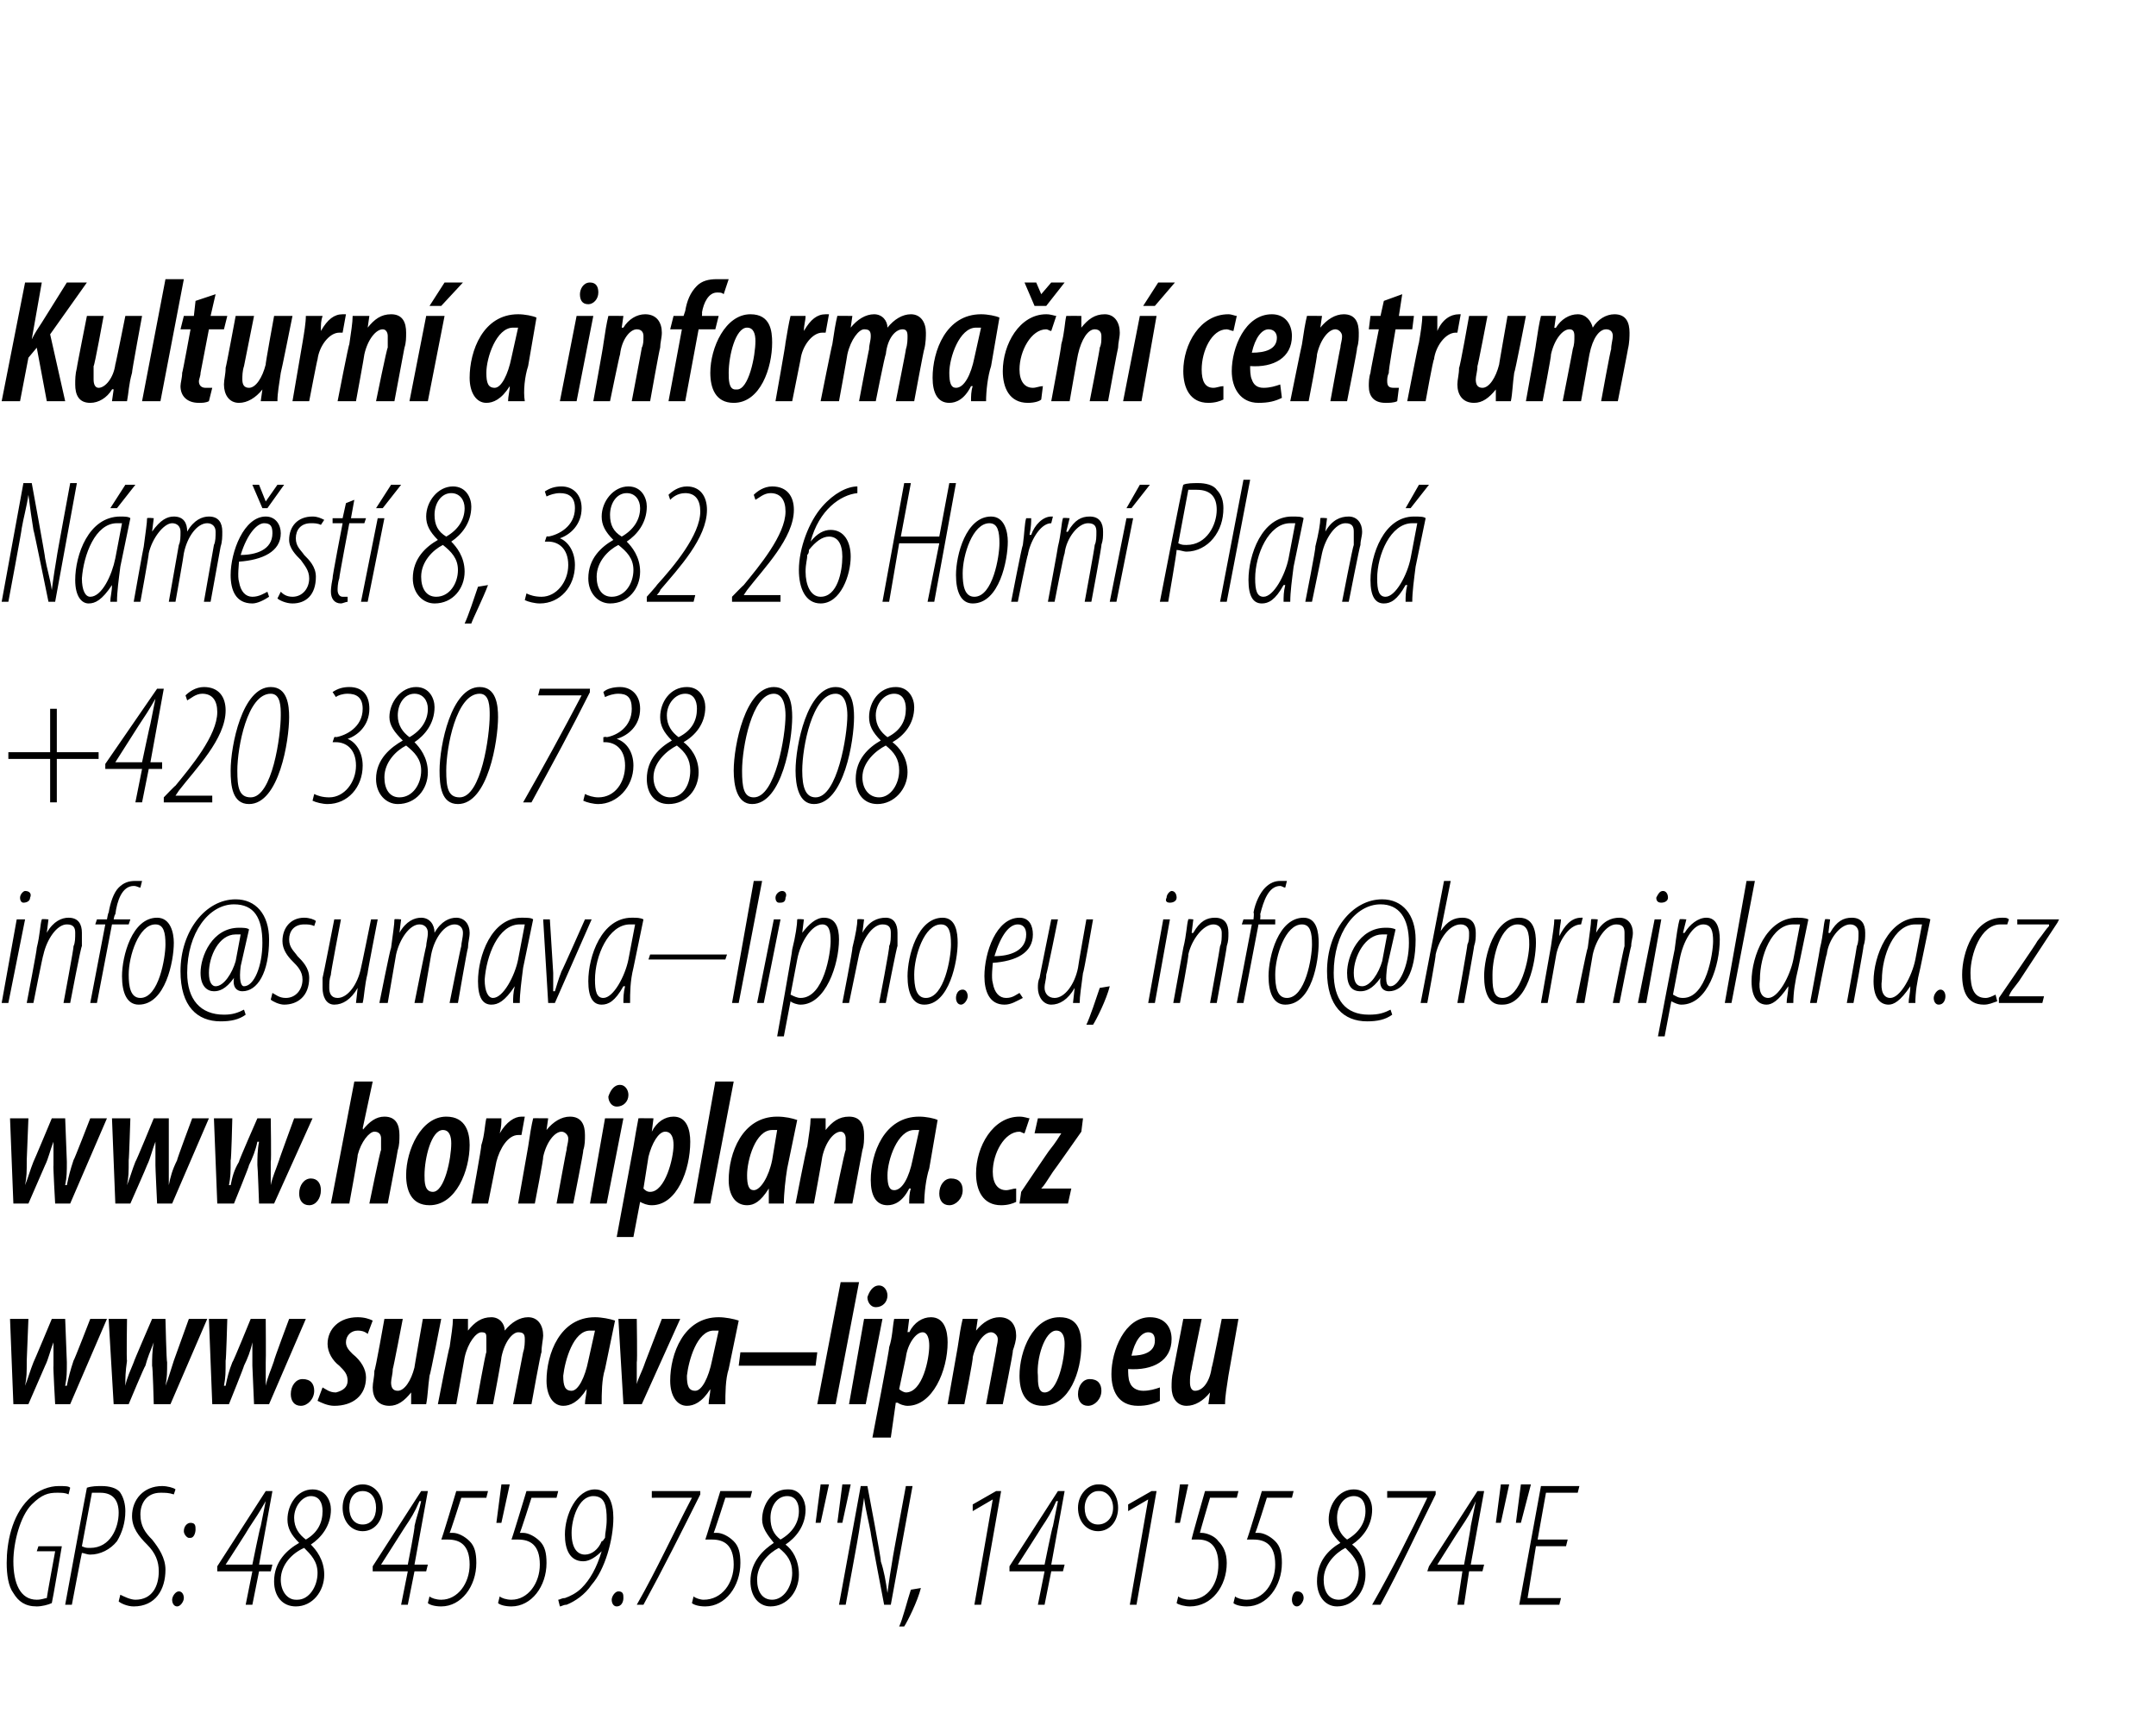 <?xml version="1.0" standalone="no"?><!DOCTYPE svg PUBLIC "-//W3C//DTD SVG 1.1//EN" "http://www.w3.org/Graphics/SVG/1.1/DTD/svg11.dtd"><svg xmlns="http://www.w3.org/2000/svg" version="1.1" width="129px" height="103.6px" viewBox="0 0 129 103.6"><desc>Kulturn a informa n centrum N m st 8, 382 26 Horn Plan +420 380 738 008 info sumava lipno eu, info horniplana cz</desc><defs/><g id="Polygon112456"><path d="m3.1 95.9c-.2.1-.6.2-.9.2c-.7 0-1.1-.3-1.4-.8c-.3-.4-.4-1.1-.4-1.8c0-1.2.3-2.8 1.3-3.8c.6-.6 1.3-.8 1.8-.8c.4 0 .6 0 .7.1l-.1.4c-.2-.1-.4-.1-.7-.1c-.5 0-.9.1-1.5.7c-.7.7-1.1 2.3-1.1 3.4c0 1.3.4 2.3 1.4 2.3c.3 0 .5-.1.6-.1c-.01-.03.5-2.8.5-2.8H2.2l.1-.3h1.4s-.57 3.35-.6 3.4zM5.2 89c.3-.1.6-.1.9-.1c.4 0 .9.1 1.1.4c.2.3.3.7.3 1.1c0 .7-.2 1.3-.5 1.8c-.4.5-1 .8-1.6.8c-.2 0-.4-.1-.5-.1c-.01-.01-.6 3.1-.6 3.1h-.4s1.29-7.01 1.3-7zm-.3 3.5c.2.1.3.1.5.1c1.2 0 1.7-1.2 1.7-2.1c0-.7-.3-1.2-1.1-1.2h-.5l-.6 3.2zm2.3 2.9c.2.1.6.3.9.3c1 0 1.4-.8 1.4-1.7c0-.6-.2-1.1-.7-1.6c-.5-.5-.9-1-.9-1.7c0-1 .7-1.8 1.8-1.8c.3 0 .7.1.8.2l-.1.3c-.3-.1-.5-.1-.8-.1c-.8 0-1.2.6-1.2 1.3c0 .7.3 1.1.7 1.5c.4.5.8 1.1.8 1.8c0 1.2-.6 2.2-1.9 2.2c-.4 0-.8-.2-.9-.3l.1-.4zm4.1-3.4c-.1 0-.3-.2-.3-.4c0-.3.2-.5.4-.5c.3 0 .3.2.3.4c0 .2-.1.5-.3.5h-.1zm-.7 4.1c-.2 0-.3-.2-.3-.4c0-.2.2-.5.4-.5c.2 0 .3.2.3.4c0 .2-.2.5-.4.5zm4.1-.1l.4-2H13v-.3l2.9-4.5h.4l-.8 4.4h.8l-.1.4h-.7l-.4 2h-.4zm.4-2.4s.46-2.28.5-2.3l.3-1.5c-.4.7-.6 1-1 1.6c0 .04-1.4 2.2-1.4 2.2h1.6zm3.6-4.5c.8 0 1.1.7 1.1 1.2c0 1-.6 1.7-1.2 2.1c.3.3.8.9.8 1.8c0 1-.7 1.9-1.7 1.9c-.8 0-1.3-.6-1.3-1.5c0-1.2.8-1.9 1.5-2.3c-.5-.5-.7-.9-.7-1.4c0-.9.6-1.8 1.5-1.8zm-.9 6.6c.7 0 1.2-.8 1.2-1.6c0-.7-.4-1.1-.8-1.5c-.7.3-1.4 1-1.4 1.9c0 .7.4 1.2.9 1.2h.1zm.8-6.2c-.5 0-1 .6-1 1.3c0 .6.3 1 .7 1.3c.7-.4 1-1 1-1.7c0-.5-.2-.9-.7-.9zm3.1-.7c.7 0 1.2.6 1.2 1.4c0 .8-.5 1.4-1.2 1.4c-.7 0-1.2-.6-1.2-1.4c0-.8.5-1.4 1.2-1.4zm0 .4c-.5 0-.8.4-.8 1c0 .6.3 1 .8 1c.5 0 .8-.4.8-1c0-.6-.3-1-.8-1zM24 96l.4-2h-2.1v-.3l2.9-4.5h.4l-.8 4.4h.8l-.1.4h-.7l-.4 2h-.4zm.4-2.4s.45-2.28.4-2.3c.1-.5.3-1 .4-1.5h-.1c-.3.7-.5 1-.9 1.6l-1.4 2.2h1.6zm4.7-4h-1.5s-.68 2.15-.7 2.1h.2c.3 0 .7.2 1 .5c.3.3.4.7.4 1.3c0 1.4-.9 2.6-2.1 2.6c-.4 0-.7-.1-.8-.2l.1-.4c.1.1.4.2.7.2c1 0 1.7-1 1.7-2.1c0-1.2-.6-1.5-1.3-1.5h-.4c.02.05.9-2.9.9-2.9h1.9l-.1.4zm1.4-.8l-.5 2.3h-.3l.3-2.3h.5zm2.8.8h-1.5s-.68 2.15-.7 2.1h.2c.3 0 .7.2 1 .5c.3.3.4.7.4 1.3c0 1.4-.9 2.6-2.1 2.6c-.4 0-.7-.1-.8-.2l.1-.4c.1.1.4.2.7.2c1 0 1.7-1 1.7-2.1c0-1.2-.6-1.5-1.3-1.5h-.4c.01.05.9-2.9.9-2.9h1.9l-.1.4zm.1 6.1c.1 0 .2-.1.4-.1c.3-.1.7-.3 1-.6c.5-.5.9-1.2 1.2-2.2c-.3.3-.7.6-1.1.6c-.8 0-1.1-.7-1.1-1.6c0-1.2.7-2.7 1.8-2.7c.8 0 1.1.8 1.1 1.7c0 1.3-.5 3.1-1.3 4c-.4.6-1 1-1.5 1.2c-.2 0-.3.1-.4.1l-.1-.4zm2.1-6.2c-.9 0-1.3 1.4-1.3 2.2c0 1 .4 1.3.8 1.3c.4 0 .8-.3 1-.8c.1 0 .1-.1.2-.2c0-.3.1-.6.1-1.1c0-.8-.1-1.4-.8-1.4zm1.4 6.6c-.2 0-.3-.2-.3-.4c0-.2.2-.5.4-.5c.3 0 .3.2.3.4c0 .2-.1.5-.4.5zm5-6.9v.2c-1.1 2.2-2.2 4.4-3.4 6.6h-.4c1.2-2.1 2.2-4.3 3.3-6.4c.02-.01 0 0 0 0H39v-.4h2.9zm3 .4h-1.5s-.69 2.15-.7 2.1h.2c.3 0 .7.2 1 .5c.3.3.4.7.4 1.3c0 1.4-.9 2.6-2.1 2.6c-.4 0-.7-.1-.8-.2l.1-.4c.1.1.4.2.6.2c1.1 0 1.8-1 1.8-2.1c0-1.2-.6-1.5-1.3-1.5h-.4c0 .05.9-2.9.9-2.9h1.9l-.1.4zm2.3-.5c.7 0 1 .7 1 1.2c0 1-.6 1.7-1.2 2.1c.4.3.8.9.8 1.8c0 1-.7 1.9-1.7 1.9c-.7 0-1.2-.6-1.2-1.5c0-1.2.8-1.9 1.4-2.3c-.4-.5-.7-.9-.7-1.4c0-.9.6-1.8 1.5-1.8h.1zm-1 6.6c.7 0 1.2-.8 1.2-1.6c0-.7-.3-1.1-.8-1.5c-.6.3-1.3 1-1.3 1.9c0 .7.3 1.2.9 1.2zm.9-6.2c-.6 0-1 .6-1 1.3c0 .6.2 1 .6 1.3c.7-.4 1.1-1 1.1-1.7c0-.5-.2-.9-.7-.9zm2.5-.7l-.5 2.3h-.3l.3-2.3h.5zm1.3 0l-.5 2.3h-.3l.3-2.3h.5zm-.7 7.2l1.3-7.1h.4s.85 4.46.8 4.5c.2.6.3 1.2.4 1.9c.1-.8.2-1.4.3-2c-.02.03.8-4.4.8-4.4h.4L53.3 96h-.4s-.83-4.33-.8-4.3c-.1-.6-.3-1.3-.4-2.1l-.3 2c.01.04-.8 4.4-.8 4.4h-.4zm3.6 1.3c.2-.4.5-1.6.7-2.2l.6-.1c-.2.8-.8 2-1 2.3h-.3zm5.6-7.6l-1.2.7v-.4l1.4-.8h.3L58.7 96h-.4l1.1-6.3zm2.7 6.3l.4-2h-2.1v-.3l2.9-4.5h.4l-.8 4.4h.8l-.1.4h-.7l-.4 2h-.4zm.4-2.4s.46-2.28.5-2.3l.3-1.5h-.1c-.3.7-.5 1-.9 1.6c-.01.04-1.4 2.2-1.4 2.2h1.6zm3.3-4.8c.6 0 1.1.6 1.1 1.4c0 .8-.5 1.4-1.2 1.4c-.7 0-1.2-.6-1.2-1.4c0-.8.6-1.4 1.2-1.4h.1zm-.1.4c-.4 0-.8.4-.8 1c0 .6.3 1 .8 1c.5 0 .9-.4.9-1c0-.6-.4-1-.8-1h-.1zm3 .5l-1.2.7v-.4l1.4-.8h.3L68 96h-.4l1.1-6.3zm2.4-.9l-.5 2.3h-.3l.3-2.3h.5zm2.9.8h-1.6s-.64 2.15-.6 2.1h.1c.3 0 .8.2 1 .5c.3.3.5.7.5 1.3c0 1.4-.9 2.6-2.2 2.6c-.3 0-.7-.1-.8-.2l.1-.4c.1.1.4.2.7.2c1.1 0 1.7-1 1.7-2.1c0-1.2-.6-1.5-1.2-1.5h-.4c-.05.05.8-2.9.8-2.9h2l-.1.4zm3.3 0h-1.5s-.67 2.15-.7 2.1h.2c.3 0 .7.2 1 .5c.3.3.4.7.4 1.3c0 1.4-.9 2.6-2.1 2.6c-.4 0-.7-.1-.8-.2l.1-.4c.1.1.4.2.7.2c1 0 1.7-1 1.7-2.1c0-1.2-.6-1.5-1.3-1.5h-.4c.03.05.9-2.9.9-2.9h1.9l-.1.4zm.3 6.5c-.2 0-.3-.2-.3-.4c0-.2.1-.5.3-.5c.3 0 .4.2.4.4c0 .2-.2.5-.4.5zm3.4-7c.8 0 1.1.7 1.1 1.2c0 1-.6 1.7-1.2 2.1c.4.3.8.9.8 1.8c0 1-.7 1.9-1.7 1.9c-.7 0-1.2-.6-1.2-1.5c0-1.2.7-1.9 1.4-2.3c-.5-.5-.7-.9-.7-1.4c0-.9.6-1.8 1.5-1.8zm-.9 6.6c.7 0 1.2-.8 1.2-1.6c0-.7-.4-1.1-.8-1.5c-.6.3-1.3 1-1.3 1.9c0 .7.3 1.2.9 1.2zm.9-6.2c-.6 0-1 .6-1 1.3c0 .6.2 1 .6 1.3c.7-.4 1.1-1 1.1-1.7c0-.5-.2-.9-.7-.9zm4.9-.3v.2c-1.1 2.2-2.1 4.4-3.3 6.6h-.5c1.2-2.1 2.3-4.3 3.3-6.4c.03-.01 0 0 0 0H83v-.4h2.9zm1.3 6.8l.3-2h-2.1l.1-.3l2.9-4.5h.4l-.8 4.4h.8l-.1.4h-.8l-.3 2h-.4zm.4-2.4s.42-2.28.4-2.3l.3-1.5c-.3.7-.5 1-.9 1.6c-.04.04-1.4 2.2-1.4 2.2h1.6zm2.7-4.8l-.5 2.3h-.3l.3-2.3h.5zm1.3 0l-.6 2.3h-.3l.3-2.3h.6zm2.1 3.7h-1.8l-.5 3.1h2l-.1.4h-2.4l1.3-7.1h2.3l-.1.4h-1.9l-.5 2.8h1.8l-.1.4z" stroke="none" fill="#000"/></g><g id="Polygon112455"><path d="m1.7 78.9l-.1 2.5c0 .7 0 1-.1 1.5c.2-.5.3-.9.5-1.4c.01.01 1.1-2.6 1.1-2.6h.8l.1 2.6c0 .6 0 .9-.1 1.4h.1c.1-.5.2-.9.4-1.5c.03.01 1-2.5 1-2.5h1L4.2 84h-.9s-.13-2.28-.1-2.3v-1.4c-.2.5-.3 1-.5 1.4l-1 2.3h-.9l-.2-5.1h1.1zm5.9 0s-.04 2.53 0 2.5c-.1.7-.1 1-.1 1.5c.1-.5.3-.9.5-1.4c-.03.01 1.1-2.6 1.1-2.6h.8s.06 2.58.1 2.6c0 .6 0 .9-.1 1.4c.2-.5.3-.9.5-1.5l.9-2.5h1.1L10.2 84h-1s-.06-2.28-.1-2.3c0-.4 0-.9.1-1.4c-.2.5-.4 1-.5 1.4c-.05.02-1 2.3-1 2.3h-.9l-.3-5.1h1.1zm6 0s-.07 2.53-.1 2.5c0 .7 0 1-.1 1.5h.1c.1-.5.2-.9.4-1.4c.04.01 1.1-2.6 1.1-2.6h.9s.02 2.58 0 2.6v1.4c.1-.5.3-.9.5-1.5c-.04.01.9-2.5.9-2.5h1L16.1 84h-.9l-.1-2.3v-1.4c-.1.5-.3 1-.5 1.4c.02.02-.9 2.3-.9 2.3h-1l-.2-5.1h1.1zm4.4 5.2c-.4 0-.6-.3-.6-.7c0-.5.3-.9.7-.9c.5 0 .7.3.7.7c0 .5-.4.9-.8.9zm1.3-1.1c.2.1.4.3.8.3c.4-.1.7-.3.7-.7c0-.4-.2-.6-.5-.9c-.4-.3-.7-.8-.7-1.3c0-.9.7-1.6 1.8-1.6c.4 0 .7.1.9.2l-.3.8c-.1-.1-.3-.2-.6-.2c-.4 0-.7.3-.7.7c0 .3.2.5.4.7c.5.4.8.9.8 1.4c0 1.1-.8 1.7-1.9 1.7c-.4 0-.8-.2-1-.3l.3-.8zm7.1-4.1s-.66 3.4-.7 3.4c-.1.7-.1 1.2-.2 1.7h-.9v-.7s.01-.04 0 0c-.4.5-.8.8-1.3.8c-.7 0-1-.5-1-1.1c0-.3.1-.6.1-1c.05.02.6-3.1.6-3.1h1.1s-.58 3.03-.6 3c0 .3-.1.6-.1.8c0 .3.1.5.4.5c.4 0 .8-.6 1-1.4c-.02.05.5-2.9.5-2.9h1.1zm-.2 5.1s.66-3.41.7-3.4c.1-.7.2-1.3.2-1.7c.03-.01.9 0 .9 0v.7s0 .04 0 0c.4-.5.8-.8 1.4-.8c.5 0 .8.4.8.8c.4-.5.9-.8 1.4-.8c.6 0 .9.5.9 1.1c0 .2-.1.6-.1 1c-.04-.04-.6 3.1-.6 3.1h-1.1l.6-3.1c.1-.3.1-.6.1-.8c0-.3-.1-.4-.4-.4c-.3 0-.8.5-1 1.5c.03.02-.5 2.8-.5 2.8h-1s.56-3.14.6-3.1v-.8c0-.3 0-.4-.3-.4c-.3 0-.8.6-1 1.5l-.5 2.8h-1.1zm8.8 0c0-.3.1-.6.1-.9c-.5.8-1 1-1.4 1c-.6 0-1-.6-1-1.5c0-1.6.8-3.8 2.9-3.8c.4 0 .9.1 1.2.2l-.6 2.9c-.2.6-.2 1.5-.2 2.1h-1zm.6-4.4h-.3c-1 0-1.5 1.8-1.6 2.7c0 .6.1.9.5.9c.4 0 .8-.8 1-1.8l.4-1.8zm2.5-.7s.04 2.58 0 2.6v1.3c.1-.4.3-.7.5-1.3l1-2.6h1.1L38.4 84h-1.1l-.3-5.1h1.1zm4.3 5.1c0-.3.1-.6.1-.9c-.5.8-1 1-1.4 1c-.6 0-1-.6-1-1.5c0-1.6.8-3.8 2.9-3.8c.4 0 .9.1 1.2.2l-.6 2.9c-.2.6-.2 1.5-.2 2.1h-1zm.6-4.4h-.3c-1 0-1.5 1.8-1.6 2.7c0 .6.1.9.5.9c.4 0 .8-.8 1-1.8l.4-1.8zm5.9 1.3l-.1.8h-4.6l.1-.8h4.6zm0 3.1l1.4-7.3h1.1L50 84h-1.1zm1.9 0l.9-5.1h1.1l-1 5.1h-1zm1.6-5.8c-.3 0-.5-.3-.5-.6c.1-.3.3-.7.7-.7c.3 0 .5.3.5.6c0 .4-.3.7-.7.7zm-.2 7.8s1.04-5.37 1-5.4c.2-.6.2-1.2.3-1.7c.02-.01.9 0 .9 0l-.1.8s.06-.04.1 0c.3-.6.8-.9 1.3-.9c.8 0 1 .8 1 1.5c0 1.7-.9 3.8-2.4 3.8c-.2 0-.5-.1-.6-.2c-.02.05-.1 0-.1 0l-.3 2.1h-1.1zm1.6-2.9c.1.1.3.2.4.2c1 0 1.4-2 1.4-2.8c0-.4-.1-.8-.4-.8c-.4 0-.9.7-1 1.5l-.4 1.9zm2.9.9l.6-3.4c.1-.7.2-1.3.3-1.7c-.03-.01.9 0 .9 0l-.1.7s.04.01 0 0c.4-.5.9-.8 1.4-.8c.7 0 1 .5 1 1.1c0 .3-.1.6-.2.9c.05 0-.6 3.2-.6 3.2h-1l.6-3.2c0-.2.1-.4.1-.7c0-.2-.2-.4-.4-.4c-.4 0-.9.6-1.1 1.5c.05.03-.5 2.8-.5 2.8h-1zm5.7.1c-1.1 0-1.4-.9-1.4-1.8c0-1.5.8-3.5 2.4-3.5c1.2 0 1.3 1 1.3 1.7c0 1.5-.7 3.6-2.3 3.6zm.1-.8c.8 0 1.2-2 1.2-2.9c0-.4-.1-.8-.5-.8c-.7 0-1.2 1.7-1.1 2.7c0 .4 0 1 .4 1zm2.6.8c-.4 0-.6-.3-.6-.7c0-.5.3-.9.7-.9c.5 0 .7.3.7.7c0 .5-.4.9-.8.9zm4.3-.3c-.4.2-.8.3-1.3.3c-1.2 0-1.6-.9-1.6-1.9c0-1.4.8-3.4 2.3-3.4c.9 0 1.3.6 1.3 1.3c0 1.3-1.1 1.9-2.6 1.8c0 .2 0 .6.1.8c.1.3.4.5.8.5c.4 0 .7-.1 1-.2v.8zm-.3-3.6c0-.3-.1-.5-.4-.5c-.4 0-.8.5-1 1.4c.7 0 1.4-.2 1.4-.9zm5-1.3l-.6 3.4c-.1.7-.2 1.2-.2 1.7h-1l.1-.7s-.03-.04 0 0c-.4.5-.9.8-1.4.8c-.6 0-.9-.5-.9-1.1c0-.3 0-.6.1-1l.6-3.1h1.1s-.63 3.03-.6 3c-.1.3-.1.6-.1.8c0 .3.1.5.3.5c.5 0 .9-.6 1-1.4c.03.05.6-2.9.6-2.9h1z" stroke="none" fill="#000"/></g><g id="Polygon112454"><path d="m1.7 66.9l-.1 2.5c0 .7 0 1-.1 1.5c.2-.5.3-.9.5-1.4c.01.01 1.1-2.6 1.1-2.6h.8l.1 2.6c0 .6 0 .9-.1 1.4h.1c.1-.5.2-.9.4-1.5c.03.01 1-2.5 1-2.5h1L4.2 72h-.9s-.13-2.28-.1-2.3v-1.4c-.2.5-.3 1-.5 1.4l-1 2.3h-.9l-.2-5.1h1.1zm6.1 0s-.08 2.53-.1 2.5c0 .7 0 1-.1 1.5c.2-.5.3-.9.5-1.4c.03.01 1.1-2.6 1.1-2.6h.9v4c.1-.5.2-.9.5-1.5c-.04.01.9-2.5.9-2.5h1L10.3 72h-.9s-.11-2.28-.1-2.3v-1.4c-.2.5-.3 1-.5 1.4c.01.02-1 2.3-1 2.3h-.9l-.2-5.1h1.1zm6.1 0s-.06 2.53-.1 2.5c0 .7 0 1-.1 1.5h.1c.1-.5.2-.9.5-1.4c-.05.01 1.1-2.6 1.1-2.6h.8s.04 2.58 0 2.6v1.4c.1-.5.3-.9.5-1.5c-.02.01.9-2.5.9-2.5h1.1L16.4 72h-.9s-.08-2.28-.1-2.3c0-.4 0-.9.1-1.4h-.1c-.1.5-.3 1-.5 1.4c.03.02-.9 2.3-.9 2.3h-1l-.2-5.1h1.1zm4.6 5.2c-.4 0-.6-.3-.6-.7c0-.5.3-.9.7-.9c.4 0 .6.3.6.7c0 .5-.3.9-.7.9zm1.3-.1l1.4-7.3h1.1l-.6 2.8s.05.06 0 .1c.4-.5.8-.8 1.3-.8c.7 0 .9.5.9 1.1c0 .3 0 .6-.1.9c.01.02-.6 3.2-.6 3.2h-1.1s.65-3.19.7-3.2v-.7c0-.2-.1-.4-.4-.4c-.3 0-.8.6-1 1.4c.04-.03-.5 2.9-.5 2.9h-1.1zm5.9.1c-1.1 0-1.4-.9-1.4-1.8c0-1.5.9-3.5 2.4-3.5c1.2 0 1.4 1 1.4 1.7c0 1.5-.8 3.6-2.4 3.6zm.2-.8c.7 0 1.1-2 1.1-2.9c0-.4-.1-.8-.5-.8c-.7 0-1.1 1.7-1.1 2.7c0 .4 0 1 .5 1zm2.3.7s.63-3.46.6-3.5c.2-.6.2-1.2.3-1.6h.9c0 .3 0 .5-.1.9c.4-.7.9-1 1.3-1h.2l-.2 1.1h-.2c-.6 0-1.1.8-1.3 1.6l-.5 2.5h-1zm2.8 0l.6-3.4c.1-.7.2-1.3.3-1.7c-.03-.01.9 0 .9 0l-.1.7s.03.01 0 0c.4-.5.9-.8 1.4-.8c.7 0 .9.5.9 1.1c0 .3 0 .6-.1.9c.04 0-.6 3.2-.6 3.2h-1s.59-3.25.6-3.2c0-.2.1-.4.1-.7c0-.2-.2-.4-.4-.4c-.4 0-.9.6-1.1 1.5c.04.03-.5 2.8-.5 2.8h-1zm4.3 0l.9-5.1h1.1l-1 5.1h-1zm1.6-5.8c-.3 0-.5-.3-.5-.6c.1-.3.3-.7.7-.7c.3 0 .5.3.5.6c0 .4-.3.7-.7.7zm0 7.8l1-5.4c.1-.6.2-1.2.3-1.7c-.02-.01.9 0 .9 0l-.1.8s.02-.04 0 0c.3-.6.8-.9 1.3-.9c.8 0 1 .8 1 1.5c0 1.7-.8 3.8-2.3 3.8c-.3 0-.5-.1-.7-.2c.04.05 0 0 0 0l-.4 2.1h-1zm1.6-2.9c.1.1.2.2.4.2c.9 0 1.4-2 1.4-2.8c0-.4-.1-.8-.5-.8c-.4 0-.8.7-1 1.5l-.3 1.9zm3 .9l1.3-7.3h1.1L42.5 72h-1zm4.5 0v-.9c-.5.8-.9 1-1.3 1c-.7 0-1.1-.6-1.1-1.5c0-1.6.8-3.8 2.9-3.8c.5 0 .9.1 1.2.2l-.6 2.9c-.1.6-.2 1.5-.2 2.1h-.9zm.5-4.4h-.3c-1 0-1.5 1.8-1.5 2.7c0 .6.1.9.4.9c.4 0 .9-.8 1.1-1.8l.3-1.8zm1.1 4.4s.66-3.41.7-3.4c.1-.7.2-1.3.2-1.7c.03-.01.9 0 .9 0v.7s-.01.01 0 0c.4-.5.8-.8 1.4-.8c.7 0 .9.5.9 1.1c0 .3 0 .6-.1.9L51 72h-1.1s.66-3.25.7-3.2v-.7c0-.2-.1-.4-.3-.4c-.4 0-.9.6-1.1 1.5c.01.03-.5 2.8-.5 2.8h-1.1zm6.8 0c0-.3 0-.6.1-.9h-.1c-.4.8-.9 1-1.3 1c-.7 0-1-.6-1-1.5c0-1.6.8-3.8 2.9-3.8c.4 0 .9.1 1.1.2l-.5 2.9c-.2.6-.3 1.5-.3 2.1h-.9zm.6-4.4h-.3c-1 0-1.6 1.8-1.6 2.7c0 .6.1.9.4.9c.5 0 .9-.8 1.1-1.8l.4-1.8zm1.8 4.5c-.4 0-.6-.3-.6-.7c0-.5.3-.9.7-.9c.5 0 .7.3.7.7c0 .5-.4.9-.8.9zm4-.2c-.2.1-.5.2-.9.2c-1.1 0-1.5-.9-1.5-1.9c0-1.6 1-3.4 2.6-3.4c.3 0 .5.1.6.1l-.3.9c-.1 0-.2-.1-.3-.1c-.9 0-1.6 1.3-1.6 2.4c0 .7.3 1.1.8 1.1c.2 0 .4-.1.6-.1v.8zm.3-.6s1.7-2.53 1.7-2.5c.4-.5.5-.7.7-1c.02-.01 0 0 0 0h-1.6l.2-.9h2.7l-.1.8s-1.69 2.41-1.7 2.4c-.4.6-.5.8-.7 1c-.03 0 0 0 0 0h1.8l-.2.9H61l.1-.7z" stroke="none" fill="#000"/></g><g id="Polygon112453"><path d="m.1 60l.9-5h.5l-1 5h-.4zm1.3-6c-.1 0-.2-.1-.2-.3c0-.2.2-.4.3-.4c.3 0 .4.2.3.4c0 .2-.2.3-.4.3zm.2 6s.63-3.27.6-3.3c.2-.8.2-1.4.3-1.7c-.01-.04.4 0 .4 0l-.1.8s-.02.04 0 0c.4-.7.9-.9 1.3-.9c.6 0 .8.4.8.9v.8c-.05-.02-.7 3.4-.7 3.4h-.4s.63-3.36.6-3.4c.1-.2.1-.5.1-.8c0-.3-.1-.5-.5-.5c-.6 0-1.2.9-1.4 1.8c-.03 0-.6 2.9-.6 2.9h-.4zm3.8 0l.9-4.7h-.6l.1-.3h.6s.07-.42.1-.4c.1-.6.3-1.2.6-1.5c.3-.3.6-.4 1-.4h.4l-.1.4c-.1 0-.2-.1-.4-.1c-.7 0-1 .9-1.1 1.7c-.05 0-.1.3-.1.3h1l-.1.3h-1L5.8 60h-.4zm2.9.1c-.7 0-1-.7-1-1.7c0-1.2.6-3.5 2.1-3.5c.8 0 1 .9 1 1.5c0 1.1-.5 3.7-2.1 3.7zm.1-.4c1.1 0 1.5-2.4 1.5-3.2c0-.7-.1-1.2-.6-1.2c-1 0-1.6 1.9-1.6 3c0 .7.1 1.4.7 1.4zm6-3.8h-.3c-1 0-1.6 1.3-1.6 2.3c0 .6.2.8.4.8c.5 0 1-.8 1.2-1.5l.3-1.6zm.3 4.8c-.4.3-.9.4-1.5.4c-1.4 0-2.4-.9-2.4-3c0-2.4 1.5-4.3 3.3-4.3c1.2 0 2 .9 2 2.4c0 2-.7 3.1-1.6 3.1c-.3 0-.6-.2-.5-.8c-.5.7-.9.8-1.2.8c-.4 0-.8-.3-.8-1.1c0-1 .7-2.7 2.3-2.7c.2 0 .5 0 .6.1l-.5 2.2c-.1.8 0 1.2.2 1.2c.6 0 1.1-1.2 1.1-2.6c0-1.5-.5-2.3-1.7-2.3c-1.5 0-2.8 1.7-2.8 4.1c0 1.6.8 2.5 2.2 2.5c.5 0 .8-.1 1.2-.3l.1.3zm1.6-1.3c.2.1.4.3.8.3c.6 0 1-.5 1-1.1c0-.5-.3-.8-.6-1.1c-.3-.3-.6-.7-.6-1.2c0-.8.5-1.4 1.3-1.4c.3 0 .6.1.7.2l-.1.3c-.2-.1-.4-.1-.6-.1c-.6 0-.9.4-.9.9c0 .5.3.7.5 1c.3.3.7.7.7 1.3c0 1.1-.7 1.6-1.5 1.6c-.3 0-.7-.2-.8-.3l.1-.4zm6.3-4.4s-.63 3.23-.6 3.2c-.2.8-.2 1.4-.3 1.8h-.4l.1-.9s.01.04 0 0c-.4.7-.9 1-1.4 1c-.5 0-.7-.5-.7-1v-.6c.02-.01.7-3.5.7-3.5h.4s-.64 3.32-.6 3.3c-.1.3-.1.5-.1.8c0 .3.1.6.5.6c.6 0 1.2-.8 1.4-1.8c.02-.04.6-2.9.6-2.9h.4zm.1 5s.65-3.27.7-3.3c.1-.8.2-1.4.2-1.7c.01-.04.4 0 .4 0l-.1.8s.01.04 0 0c.4-.7.9-.9 1.3-.9c.5 0 .8.4.8.9c.4-.7.9-.9 1.3-.9c.5 0 .8.4.8.9c0 .3-.1.6-.1.9c-.03-.02-.6 3.3-.6 3.3h-.5s.67-3.36.7-3.4c0-.2.1-.5.1-.8c0-.3-.2-.5-.5-.5c-.6 0-1.2.8-1.4 1.8l-.5 2.9h-.5s.67-3.36.7-3.4c0-.2.1-.5.1-.8c0-.3-.2-.5-.5-.5c-.6 0-1.2.9-1.4 1.8l-.5 2.9h-.5zm8 0c0-.3 0-.6.1-1c-.6.9-1 1.1-1.4 1.1c-.5 0-.8-.4-.8-1.4c0-1.5.8-3.8 2.6-3.8c.3 0 .6 0 .7.1l-.6 2.9c-.1.8-.2 1.5-.2 2.1h-.4zm.7-4.7h-.3c-1.3 0-2 1.9-2.1 3.3c0 .7.2 1.1.5 1.1c.6 0 1.3-1.3 1.5-2.3l.4-2.1zm1.5-.3l.2 3.2v1.1h.1c.1-.3.2-.7.4-1.2c.01.04 1.4-3.1 1.4-3.1h.4l-2.2 5h-.4l-.3-5h.4zm4.4 5c0-.3 0-.6.1-1h-.1c-.5.9-.9 1.1-1.3 1.1c-.5 0-.8-.4-.8-1.4c0-1.5.8-3.8 2.6-3.8c.3 0 .5 0 .7.1l-.6 2.9c-.2.8-.2 1.5-.2 2.1h-.4zm.7-4.7h-.3c-1.3 0-2.1 1.9-2.1 3.3c0 .7.1 1.1.5 1.1c.6 0 1.3-1.3 1.5-2.3l.4-2.1zm5.5 1.8l-.1.3h-4.6l.1-.3h4.6zm.3 2.9l1.3-7.3h.5L44.2 60h-.4zm1.5 0l1-5h.4l-1 5h-.4zm1.3-6c-.1 0-.2-.1-.2-.3c0-.2.2-.4.4-.4c.2 0 .3.2.2.4c0 .2-.1.3-.3.3h-.1zm-.1 8s.93-5.18.9-5.2c.2-.8.3-1.5.3-1.8c.02-.04.4 0 .4 0l-.1.8s.01.03 0 0c.4-.5.8-.9 1.3-.9c.7 0 .9.6.9 1.3c0 1.5-.8 3.9-2.3 3.9c-.2 0-.5-.1-.6-.2c-.02-.01 0 0 0 0l-.4 2.1h-.4zm.8-2.5c.2.1.4.2.6.2c1.4 0 1.8-2.7 1.8-3.4c0-.6-.1-1-.5-1c-.6 0-1.3 1-1.5 2.1l-.4 2.1zm3.1.5s.64-3.27.6-3.3c.2-.8.3-1.4.3-1.7c0-.04.4 0 .4 0l-.1.8s0 .04 0 0c.4-.7.9-.9 1.4-.9c.5 0 .7.4.7.9v.8c-.04-.02-.7 3.4-.7 3.4h-.4s.65-3.36.6-3.4c.1-.2.1-.5.1-.8c0-.3-.1-.5-.5-.5c-.6 0-1.2.9-1.4 1.8l-.6 2.9h-.4zm4.9.1c-.7 0-1-.7-1-1.7c0-1.2.6-3.5 2.1-3.5c.8 0 .9.9.9 1.5c0 1.1-.5 3.7-2 3.7zm.1-.4c1.1 0 1.5-2.4 1.5-3.2c0-.7-.1-1.2-.6-1.2c-1 0-1.6 1.9-1.6 3c0 .7.1 1.4.7 1.4zm2.1.4c-.2 0-.3-.2-.3-.4c0-.2.1-.5.4-.5c.2 0 .3.2.3.4c0 .2-.2.5-.4.5zm3.7-.4c-.4.2-.7.4-1.1.4c-.9 0-1.2-.8-1.2-1.7c0-1.4.7-3.5 2.1-3.5c.6 0 .8.5.8 1c0 1.1-1 1.6-2.4 1.7c0 .1-.1.9 0 1.2c.1.6.4.9.8.9c.4 0 .6-.2.8-.3l.2.3zm.2-3.8c0-.4-.2-.6-.5-.6c-.5 0-1 .6-1.4 1.9c.9 0 1.9-.3 1.9-1.3zm4-.9s-.56 3.23-.6 3.2c-.1.8-.2 1.4-.2 1.8h-.4l.1-.9s-.02.04 0 0c-.4.7-.9 1-1.4 1c-.5 0-.8-.5-.8-1c0-.2 0-.4.1-.6c-.01-.01.7-3.5.7-3.5h.4s-.67 3.32-.7 3.3c0 .3-.1.5-.1.8c0 .3.2.6.6.6c.6 0 1.2-.8 1.4-1.8c-.01-.04.5-2.9.5-2.9h.4zm-.4 6.3c.2-.4.6-1.6.8-2.2l.6-.1c-.2.8-.8 2-1 2.3h-.4zm3.7-1.3l.9-5h.4l-.9 5h-.4zm1.3-6c-.2 0-.3-.1-.2-.3c0-.2.2-.4.3-.4c.2 0 .3.2.3.4c0 .2-.2.3-.4.3zm.2 6l.6-3.3c.2-.8.2-1.4.3-1.7c-.04-.04.3 0 .3 0l-.1.8s.06.04.1 0c.4-.7.8-.9 1.3-.9c.6 0 .8.4.8.9c0 .3 0 .5-.1.8c.03-.02-.6 3.4-.6 3.4h-.4s.61-3.36.6-3.4c.1-.2.1-.5.1-.8c0-.3-.2-.5-.5-.5c-.6 0-1.3.9-1.5 1.8c.05 0-.5 2.9-.5 2.9h-.4zm3.8 0l.9-4.7h-.6l.1-.3h.6s.05-.42 0-.4c.1-.6.4-1.2.7-1.5c.3-.3.6-.4.9-.4h.4l-.1.4c-.1 0-.2-.1-.3-.1c-.7 0-1 .9-1.2 1.7c.03 0 0 .3 0 .3h.9v.3h-1l-.9 4.7h-.4zm2.9.1c-.7 0-1-.7-1-1.7c0-1.2.6-3.5 2.1-3.5c.8 0 .9.9.9 1.5c0 1.1-.4 3.7-2 3.7zm.1-.4c1.1 0 1.5-2.4 1.5-3.2c0-.7-.1-1.2-.6-1.2c-1 0-1.6 1.9-1.6 3c0 .7.1 1.4.7 1.4zm6-3.8h-.3c-1 0-1.7 1.3-1.7 2.3c0 .6.2.8.5.8c.5 0 1-.8 1.2-1.5l.3-1.6zm.3 4.8c-.4.3-.9.4-1.5.4c-1.4 0-2.4-.9-2.4-3c0-2.4 1.5-4.3 3.3-4.3c1.2 0 2 .9 2 2.4c0 2-.7 3.1-1.6 3.1c-.3 0-.6-.2-.5-.8c-.5.7-.9.8-1.2.8c-.5 0-.8-.3-.8-1.1c0-1 .7-2.7 2.3-2.7c.2 0 .4 0 .6.1l-.5 2.2c-.1.8-.1 1.2.2 1.2c.5 0 1.1-1.2 1.1-2.6c0-1.5-.6-2.3-1.7-2.3c-1.5 0-2.8 1.7-2.8 4.1c0 1.6.7 2.5 2.1 2.5c.6 0 .9-.1 1.3-.3l.1.3zM85 60l1.4-7.3h.4l-.6 3s.04.02 0 0c.4-.6.8-.8 1.3-.8c.6 0 .8.4.8.9c0 .3 0 .5-.1.8c.02-.01-.6 3.4-.6 3.4h-.4s.62-3.47.6-3.5c.1-.2.1-.4.1-.7c0-.3-.2-.5-.5-.5c-.7 0-1.3.9-1.5 1.8c.04 0-.5 2.9-.5 2.9h-.4zm4.8.1c-.7 0-1-.7-1-1.7c0-1.2.6-3.5 2.1-3.5c.9 0 1 .9 1 1.5c0 1.1-.5 3.7-2 3.7h-.1zm.1-.4c1.1 0 1.6-2.4 1.6-3.2c0-.7-.1-1.2-.7-1.2c-1 0-1.5 1.9-1.5 3c0 .7 0 1.4.6 1.4zm2.3.3l.6-3.4c.1-.7.2-1.3.2-1.6h.4c0 .2-.1.5-.1 1c.3-.6.7-1.1 1.3-1.1h.1l-.1.4c-.8 0-1.4 1.2-1.5 1.9l-.5 2.8h-.4zm2.1 0s.65-3.27.7-3.3c.1-.8.2-1.4.2-1.7c.01-.04.4 0 .4 0l-.1.8s.01.04 0 0c.4-.7.9-.9 1.4-.9c.5 0 .8.4.8.9c0 .3-.1.5-.1.8c-.03-.02-.7 3.4-.7 3.4h-.4s.66-3.36.7-3.4v-.8c0-.3-.1-.5-.5-.5c-.6 0-1.2.9-1.4 1.8l-.5 2.9h-.5zm3.7 0l1-5h.4l-.9 5h-.5zm1.4-6c-.2 0-.3-.1-.3-.3c.1-.2.2-.4.4-.4c.2 0 .3.2.3.4c0 .2-.2.3-.4.3zm-.2 8s.98-5.18 1-5.2c.1-.8.2-1.5.3-1.8c-.03-.04.4 0 .4 0l-.2.8s.06.03.1 0c.3-.5.8-.9 1.3-.9c.6 0 .8.6.8 1.3c0 1.5-.7 3.9-2.3 3.9c-.2 0-.4-.1-.6-.2c.03-.01 0 0 0 0l-.4 2.1h-.4zm.9-2.5c.2.1.3.2.6.2c1.4 0 1.8-2.7 1.8-3.4c0-.6-.1-1-.6-1c-.6 0-1.2 1-1.4 2.1l-.4 2.1zm3.1.5l1.3-7.3h.5l-1.4 7.3h-.4zm3.7 0c0-.3.1-.6.1-1c-.6.9-1 1.1-1.3 1.1c-.5 0-.9-.4-.9-1.4c0-1.5.9-3.8 2.7-3.8c.2 0 .5 0 .7.1l-.6 2.9c-.2.8-.3 1.5-.3 2.1h-.4zm.8-4.7h-.4c-1.3 0-2 1.9-2 3.3c-.1.7.1 1.1.5 1.1c.6 0 1.3-1.3 1.5-2.3l.4-2.1zm.6 4.7s.61-3.27.6-3.3c.2-.8.2-1.4.3-1.7c-.03-.04.3 0 .3 0l-.1.8s.06.04.1 0c.4-.7.8-.9 1.3-.9c.6 0 .8.4.8.9c0 .3 0 .5-.1.8c.03-.02-.6 3.4-.6 3.4h-.4s.61-3.36.6-3.4c.1-.2.1-.5.1-.8c0-.3-.2-.5-.5-.5c-.6 0-1.3.9-1.4 1.8c-.05 0-.6 2.9-.6 2.9h-.4zm5.9 0c0-.3.1-.6.1-1c-.6.9-1 1.1-1.3 1.1c-.5 0-.9-.4-.9-1.4c0-1.5.9-3.8 2.7-3.8c.2 0 .5 0 .7.1l-.6 2.9c-.2.8-.3 1.5-.3 2.1h-.4zm.8-4.7h-.4c-1.3 0-2 1.9-2 3.3c-.1.7.1 1.1.5 1.1c.6 0 1.3-1.3 1.5-2.3l.4-2.1zm1 4.8c-.2 0-.3-.2-.3-.4c0-.2.2-.5.4-.5c.2 0 .3.2.3.4c0 .2-.1.5-.4.5zm3.5-.2c-.3.1-.5.2-.8.2c-1 0-1.3-.8-1.3-1.8c0-1.3.7-3.4 2.4-3.4c.2 0 .3 0 .4.1l-.1.3h-.4c-1.2 0-1.8 1.8-1.8 2.9c0 .9.2 1.5.9 1.5c.2 0 .4-.1.6-.2l.1.4zm.1-.2s2.33-3.38 2.3-3.4c.4-.5.5-.7.7-.9v-.1h-1.9v-.3h2.5l-.1.2l-2.3 3.5c-.3.4-.5.6-.6.9c-.02 0 0 0 0 0h2.1l-.1.4h-2.6v-.3z" stroke="none" fill="#000"/></g><g id="Polygon112452"><path d="m3.4 42.4v2.6h2.5v.4H3.4v2.6h-.4v-2.6H.5v-.4h2.5v-2.6h.4zM8.1 48l.4-2H6.3v-.3l3.1-4.5h.4L9 45.6h.7v.4h-.8l-.4 2h-.4zm.4-2.4s.48-2.28.5-2.3l.3-1.5c-.4.7-.6 1-1 1.6l-1.4 2.2h1.6zM9.8 48v-.3s.68-.71.7-.7c.9-1.1 2.5-3 2.5-4.4c0-.7-.3-1.1-.9-1.1c-.4 0-.7.3-.9.4l-.1-.3c.2-.2.6-.5 1.1-.5c.9 0 1.3.6 1.3 1.4c0 1.7-1.8 3.5-2.8 4.8l-.2.3h2.2v.4H9.8zm5.1.1c-1 0-1.1-1.1-1.1-2c0-1.5.7-5 2.4-5c1 0 1.1 1.1 1.1 1.8c0 1.4-.6 5.2-2.4 5.2zm.1-.4c1.3 0 1.8-3.7 1.8-4.9c0-.5 0-1.3-.6-1.3c-1.4 0-2 3.2-2 4.6c0 1 .1 1.6.8 1.6zm3.8-.2c.2.1.5.2.9.2c.9 0 1.6-.9 1.6-1.9c0-1-.6-1.4-1.2-1.4h-.2l.1-.3s.11-.04.1 0c.6-.1 1.6-.6 1.6-1.7c0-.7-.4-.9-.9-.9c-.3 0-.6.1-.7.2l-.2-.3c.3-.2.6-.3 1-.3c.8 0 1.2.5 1.2 1.3c0 1-.7 1.6-1.3 1.8c.5.2.9.8.9 1.6c0 1.3-.9 2.3-2.1 2.3c-.3 0-.7-.1-.9-.2l.1-.4zm6.1-6.4c.8 0 1.1.7 1.1 1.2c0 1-.6 1.7-1.2 2.1c.3.3.8.9.8 1.8c0 1-.7 1.9-1.8 1.9c-.7 0-1.3-.6-1.3-1.5c0-1.2.9-1.9 1.6-2.3c-.5-.5-.8-.9-.8-1.4c0-.9.7-1.8 1.6-1.8zm-1 6.6c.8 0 1.3-.8 1.3-1.6c0-.7-.4-1.1-.9-1.5c-.6.3-1.3 1-1.3 1.9c0 .7.3 1.2.9 1.2zm.9-6.2c-.6 0-1 .6-1 1.3c0 .6.3 1 .7 1.3c.7-.4 1.1-1 1.1-1.7c0-.5-.3-.9-.8-.9zm2.6 6.6c-1 0-1.1-1.1-1.1-2c0-1.5.7-5 2.4-5c1 0 1.1 1.1 1.1 1.8c0 1.4-.6 5.2-2.4 5.2zm.1-.4c1.3 0 1.8-3.7 1.8-4.9c0-.5 0-1.3-.6-1.3c-1.4 0-2 3.2-2 4.6c0 1 .1 1.6.8 1.6zm7.8-6.5s-.02.21 0 .2c-1.1 2.2-2.3 4.4-3.5 6.6h-.5c1.2-2.1 2.4-4.3 3.5-6.4c-.02-.01 0 0 0 0h-2.6l.1-.4h3zm-.3 6.3c.2.1.5.2.8.2c1 0 1.6-.9 1.6-1.9c0-1-.6-1.4-1.2-1.4h-.1v-.3s.18-.04.2 0c.6-.1 1.5-.6 1.5-1.7c0-.7-.3-.9-.8-.9c-.3 0-.6.1-.8.2l-.1-.3c.2-.2.6-.3 1-.3c.7 0 1.2.5 1.2 1.3c0 1-.7 1.6-1.4 1.8c.6.2 1 .8 1 1.6c0 1.3-1 2.3-2.1 2.3c-.3 0-.7-.1-.9-.2l.1-.4zm6.1-6.4c.8 0 1.1.7 1.1 1.2c0 1-.6 1.7-1.3 2.1c.4.3.9.9.9 1.8c0 1-.7 1.9-1.8 1.9c-.8 0-1.3-.6-1.3-1.5c0-1.2.8-1.9 1.5-2.3c-.5-.5-.7-.9-.7-1.4c0-.9.6-1.8 1.6-1.8zm-1 6.6c.8 0 1.2-.8 1.2-1.6c0-.7-.3-1.1-.8-1.5c-.6.3-1.4 1-1.4 1.9c0 .7.4 1.2 1 1.2zm.9-6.2c-.6 0-1.1.6-1.1 1.3c0 .6.3 1 .7 1.3c.8-.4 1.1-1 1.1-1.7c0-.5-.2-.9-.7-.9zm4 6.6c-.9 0-1.1-1.1-1.1-2c0-1.5.7-5 2.4-5c1 0 1.1 1.1 1.1 1.8c0 1.4-.6 5.2-2.4 5.2zm.1-.4c1.3 0 1.9-3.7 1.9-4.9c0-.5-.1-1.3-.7-1.3c-1.3 0-1.9 3.2-1.9 4.6c0 1 .1 1.6.7 1.6zm3.6.4c-.9 0-1.1-1.1-1.1-2c0-1.5.7-5 2.4-5c1 0 1.1 1.1 1.1 1.8c0 1.4-.6 5.2-2.4 5.2zm.1-.4c1.3 0 1.9-3.7 1.9-4.9c0-.5-.1-1.3-.7-1.3c-1.4 0-2 3.2-2 4.6c0 1 .2 1.6.8 1.6zm4.8-6.6c.8 0 1.1.7 1.1 1.2c0 1-.6 1.7-1.3 2.1c.4.3.9.9.9 1.8c0 1-.8 1.9-1.8 1.9c-.8 0-1.3-.6-1.3-1.5c0-1.2.8-1.9 1.5-2.3c-.5-.5-.7-.9-.7-1.4c0-.9.6-1.8 1.6-1.8zm-1 6.6c.7 0 1.2-.8 1.2-1.6c0-.7-.3-1.1-.8-1.5c-.6.3-1.4 1-1.4 1.9c0 .7.4 1.2 1 1.2zm.9-6.2c-.6 0-1.1.6-1.1 1.3c0 .6.3 1 .7 1.3c.8-.4 1.1-1 1.1-1.7c0-.5-.2-.9-.7-.9z" stroke="none" fill="#000"/></g><g id="Polygon112451"><path d="m.1 36l1.3-7.1h.5s.82 4.46.8 4.5c.1.6.3 1.2.4 1.9c.1-.8.2-1.4.3-2c-.02.03.8-4.4.8-4.4h.4L3.3 36h-.4s-.88-4.33-.9-4.3c-.1-.6-.2-1.3-.3-2.1c-.1.7-.3 1.4-.4 2c.02.04-.8 4.4-.8 4.4h-.4zm6.5 0c0-.3.1-.6.1-1c-.6.9-1 1.1-1.4 1.1c-.4 0-.8-.4-.8-1.4c0-1.5.8-3.8 2.7-3.8c.2 0 .5 0 .6.1l-.6 2.9c-.1.8-.2 1.5-.2 2.1h-.4zm.7-4.7h-.3c-1.3 0-2 1.9-2.1 3.3c0 .7.2 1.1.5 1.1c.7 0 1.3-1.3 1.5-2.3l.4-2.1zm.8-2.3L7 30.4h-.4l.9-1.4h.6zM8 36s.58-3.27.6-3.3c.1-.8.2-1.4.2-1.7c.04-.04.4 0 .4 0l-.1.8s.03.04 0 0c.5-.7.9-.9 1.3-.9c.6 0 .8.4.8.9c.4-.7.9-.9 1.3-.9c.6 0 .8.4.8.9c0 .3 0 .6-.1.9l-.6 3.3h-.4l.6-3.4c.1-.2.1-.5.1-.8c0-.3-.2-.5-.5-.5c-.6 0-1.2.8-1.4 1.8c.02 0-.5 2.9-.5 2.9h-.4l.6-3.4c.1-.2.1-.5.1-.8c0-.3-.2-.5-.5-.5c-.5 0-1.2.9-1.4 1.8c.03 0-.5 2.9-.5 2.9h-.4zm8.1-.3c-.3.2-.7.4-1 .4c-1 0-1.3-.8-1.3-1.7c0-1.4.8-3.5 2.1-3.5c.6 0 .9.5.9 1c0 1.1-1.1 1.6-2.5 1.7c0 .1-.1.9 0 1.2c.1.6.4.9.8.9c.4 0 .7-.2.9-.3l.1.3zm.2-3.8c0-.4-.1-.6-.5-.6c-.4 0-1 .6-1.4 1.9c.9 0 1.9-.3 1.9-1.3zm-.6-1.5l-.6-1.4h.4l.4 1l.7-1h.4l-1 1.4h-.3zm1.1 5c.1.1.3.3.7.3c.6 0 1-.5 1-1.1c0-.5-.3-.8-.5-1.1c-.3-.3-.7-.7-.7-1.2c0-.8.5-1.4 1.4-1.4c.3 0 .5.1.7.2l-.2.3c-.2-.1-.4-.1-.6-.1c-.6 0-.9.4-.9.9c0 .5.3.7.5 1c.3.3.7.7.7 1.3c0 1.1-.6 1.6-1.4 1.6c-.4 0-.8-.2-.9-.3l.2-.4zm4.4-5.5L21 31h.9l-.1.3h-.9s-.62 3.25-.6 3.3c-.1.3-.1.6-.1.7c0 .2.1.4.3.4h.3v.3c-.1 0-.3.1-.4.1c-.4 0-.6-.3-.6-.7c0-.1 0-.3.1-.8c-.04-.01.6-3.3.6-3.3h-.6v-.3h.6l.2-.9l.5-.2zm.4 6.1l1-5h.4l-1 5h-.4zm2.4-7l-1.1 1.4h-.4l.9-1.4h.6zm3.1.1c.8 0 1.1.7 1.1 1.2c0 1-.6 1.7-1.2 2.1c.3.3.8.9.8 1.8c0 1-.7 1.9-1.8 1.9c-.7 0-1.3-.6-1.3-1.5c0-1.2.8-1.9 1.5-2.3c-.5-.5-.7-.9-.7-1.4c0-.9.7-1.8 1.6-1.8zm-1 6.6c.8 0 1.3-.8 1.3-1.6c0-.7-.4-1.1-.9-1.5c-.6.3-1.3 1-1.3 1.9c0 .7.3 1.2.9 1.2zm.9-6.2c-.6 0-1 .6-1 1.3c0 .6.2 1 .7 1.3c.7-.4 1.1-1 1.1-1.7c0-.5-.3-.9-.8-.9zm.8 7.8c.2-.4.6-1.6.8-2.2l.6-.1c-.3.8-.9 2-1 2.3h-.4zm3.7-1.8c.2.1.5.2.9.2c.9 0 1.6-.9 1.6-1.9c0-1-.6-1.4-1.2-1.4h-.2l.1-.3s.1-.04.1 0c.6-.1 1.6-.6 1.6-1.7c0-.7-.4-.9-.9-.9c-.3 0-.6.1-.8.2l-.1-.3c.3-.2.6-.3 1-.3c.7 0 1.2.5 1.2 1.3c0 1-.7 1.6-1.3 1.8c.5.2.9.8.9 1.6c0 1.3-.9 2.3-2.1 2.3c-.3 0-.7-.1-.9-.2l.1-.4zm6.1-6.4c.8 0 1.1.7 1.1 1.2c0 1-.6 1.7-1.2 2.1c.3.3.8.9.8 1.8c0 1-.7 1.9-1.8 1.9c-.7 0-1.3-.6-1.3-1.5c0-1.2.8-1.9 1.5-2.3c-.5-.5-.7-.9-.7-1.4c0-.9.7-1.8 1.6-1.8zm-1 6.6c.8 0 1.3-.8 1.3-1.6c0-.7-.4-1.1-.9-1.5c-.6.3-1.3 1-1.3 1.9c0 .7.3 1.2.9 1.2zm.9-6.2c-.6 0-1 .6-1 1.3c0 .6.2 1 .7 1.3c.7-.4 1.1-1 1.1-1.7c0-.5-.3-.9-.8-.9zm1.2 6.5v-.3s.64-.71.6-.7c1-1.1 2.6-3 2.6-4.4c0-.7-.3-1.1-.9-1.1c-.5 0-.8.3-.9.4l-.1-.3c.2-.2.6-.5 1.1-.5c.8 0 1.2.6 1.2 1.4c0 1.7-1.7 3.5-2.8 4.8c.04.03-.2.3-.2.3h2.3l-.1.4h-2.8zm5.1 0v-.3s.69-.71.7-.7c.9-1.1 2.5-3 2.5-4.4c0-.7-.3-1.1-.9-1.1c-.4 0-.7.3-.9.4l-.1-.3c.2-.2.6-.5 1.1-.5c.9 0 1.3.6 1.3 1.4c0 1.7-1.8 3.5-2.8 4.8l-.2.3h2.2v.4h-2.9zm7.5-6.5c-1 .1-2.3 1-2.8 2.9c.4-.5.8-.7 1.2-.7c.8 0 1.2.7 1.2 1.6c0 1.1-.6 2.8-1.8 2.8c-.9 0-1.3-.9-1.3-2c0-1.3.6-2.9 1.4-3.8c.7-.8 1.5-1.2 2.1-1.2c0-.01 0 0 0 0v.4zm-2.2 6.2c1 0 1.3-1.5 1.3-2.4c0-.8-.3-1.2-.8-1.2c-.4 0-.8.3-1.2.8c0 .1 0 .2-.1.3c0 .3-.1.5-.1 1c0 .8.3 1.5.9 1.5zm5.4-6.8l-.6 3.2h2.3l.6-3.2h.4L55.9 36h-.4l.7-3.5h-2.4l-.6 3.5h-.4l1.3-7.1h.4zm3.7 7.2c-.7 0-1-.7-1-1.7c0-1.2.6-3.5 2.1-3.5c.8 0 1 .9 1 1.5c0 1.1-.5 3.7-2.1 3.7zm.1-.4c1.1 0 1.5-2.4 1.5-3.2c0-.7-.1-1.2-.6-1.2c-1 0-1.6 1.9-1.6 3c0 .7.1 1.4.7 1.4zm2.2.3s.65-3.37.7-3.4c.1-.7.1-1.3.2-1.6h.3c0 .2 0 .5-.1 1h.1c.2-.6.7-1.1 1.2-1.1h.1l-.1.4c-.7 0-1.3 1.2-1.4 1.9c-.03-.05-.6 2.8-.6 2.8h-.4zm2.2 0s.61-3.27.6-3.3c.2-.8.2-1.4.3-1.7c-.02-.04.4 0 .4 0l-.2.8s.07.04.1 0c.4-.7.8-.9 1.3-.9c.6 0 .8.4.8.9c0 .3 0 .5-.1.8c.04-.02-.6 3.4-.6 3.4h-.4s.62-3.36.6-3.4c.1-.2.1-.5.1-.8c0-.3-.1-.5-.5-.5c-.6 0-1.3.9-1.4 1.8c-.04 0-.6 2.9-.6 2.9h-.4zm3.7 0l1-5h.4l-1 5h-.4zm2.4-7l-1.1 1.4h-.3l.8-1.4h.6zm2 0c.2-.1.6-.1.9-.1c.4 0 .9.1 1.1.4c.3.3.4.7.4 1.1c0 .7-.2 1.3-.6 1.8c-.4.5-1 .8-1.6.8c-.2 0-.4-.1-.6-.1c.04-.01-.5 3.1-.5 3.1h-.5s1.36-7.01 1.4-7zm-.3 3.5c.2.1.3.1.5.1c1.2 0 1.8-1.2 1.8-2.1c0-.7-.3-1.2-1.2-1.2h-.5l-.6 3.2zM73 36l1.4-7.3h.4L73.4 36h-.4zm3.8 0c0-.3 0-.6.1-1h-.1c-.5.9-.9 1.1-1.3 1.1c-.5 0-.8-.4-.8-1.4c0-1.5.8-3.8 2.6-3.8c.3 0 .6 0 .7.1l-.6 2.9c-.1.8-.2 1.5-.2 2.1h-.4zm.7-4.7h-.3c-1.3 0-2.1 1.9-2.1 3.3c0 .7.1 1.1.5 1.1c.6 0 1.3-1.3 1.5-2.3l.4-2.1zm.6 4.7s.65-3.27.6-3.3c.2-.8.3-1.4.3-1.7c.01-.04.4 0 .4 0l-.1.8s0 .04 0 0c.4-.7.9-.9 1.4-.9c.5 0 .8.4.8.9c0 .3-.1.5-.1.8c-.03-.02-.7 3.4-.7 3.4h-.4s.65-3.36.7-3.4v-.8c0-.3-.1-.5-.5-.5c-.6 0-1.2.9-1.4 1.8l-.6 2.9h-.4zm6 0c0-.3 0-.6.1-1h-.1c-.5.9-.9 1.1-1.3 1.1c-.5 0-.8-.4-.8-1.4c0-1.5.8-3.8 2.6-3.8c.3 0 .6 0 .7.1l-.6 2.9c-.1.8-.2 1.5-.2 2.1h-.4zm.7-4.7h-.3c-1.3 0-2.1 1.9-2.1 3.3c0 .7.1 1.1.5 1.1c.6 0 1.3-1.3 1.5-2.3l.4-2.1zm.7-2.3l-1.1 1.4h-.3l.8-1.4h.6z" stroke="none" fill="#000"/></g><g id="Polygon112450"><path d="m1.5 16.9h1l-.6 3.4s.01-.02 0 0c.2-.4.4-.7.6-1L4 16.9h1.2L3 20l.9 4H2.8l-.6-3.2l-.5.6l-.5 2.6H.1l1.4-7.1zm7 2s-.63 3.4-.6 3.4c-.2.7-.2 1.2-.3 1.7h-.9l.1-.7s-.06-.04-.1 0c-.3.5-.8.8-1.3.8c-.7 0-.9-.5-.9-1.1c0-.3 0-.6.1-1c-.02.02.6-3.1.6-3.1h1s-.55 3.03-.6 3v.8c0 .3.1.5.3.5c.4 0 .9-.6 1-1.4c.01.05.6-2.9.6-2.9h1zm0 5.1l1.4-7.3h1.1L9.6 24H8.5zm4.4-6.4l-.3 1.3h1l-.2.8h-.9l-.5 2.6c0 .2-.1.4-.1.5c0 .3.2.4.4.4h.4l-.2.8c-.2.1-.4.1-.6.1c-.7 0-1.1-.4-1.1-1c0-.2.1-.5.1-.8c.03-.02.5-2.6.5-2.6h-.6l.2-.8h.6l.1-.9l1.2-.4zm4.6 1.3s-.68 3.4-.7 3.4c-.1.7-.2 1.2-.2 1.7h-1l.1-.7s-.01-.04 0 0c-.4.5-.9.8-1.4.8c-.6 0-.9-.5-.9-1.1c0-.3.1-.6.1-1c.02.02.6-3.1.6-3.1h1.1l-.6 3c-.1.3-.1.6-.1.8c0 .3.1.5.4.5c.4 0 .8-.6 1-1.4c-.04.05.5-2.9.5-2.9h1.1zm0 5.1l.6-3.5c.1-.6.2-1.2.2-1.6h1c-.1.3-.1.5-.1.9c.4-.7.8-1 1.3-1h.2l-.2 1.1h-.2c-.6 0-1.2.8-1.3 1.6c-.02-.01-.5 2.5-.5 2.5h-1zm2.7 0s.66-3.41.7-3.4c.1-.7.2-1.3.2-1.7h1l-.1.7s0 .01 0 0c.4-.5.8-.8 1.4-.8c.7 0 .9.5.9 1.1c0 .3 0 .6-.1.9l-.6 3.2h-1.1s.66-3.25.7-3.2v-.7c0-.2-.1-.4-.3-.4c-.4 0-.9.6-1.1 1.5c.01.03-.5 2.8-.5 2.8h-1.1zm4.3 0l1-5.1h1.1l-1 5.1h-1.1zm3.2-7.1l-1.3 1.4h-.7l.9-1.4h1.1zm2.7 7.1c0-.3.1-.6.1-.9c-.5.8-1 1-1.4 1c-.6 0-1-.6-1-1.5c0-1.6.8-3.8 2.9-3.8c.4 0 .9.1 1.1.2l-.5 2.9c-.2.6-.3 1.5-.2 2.1h-1zm.6-4.4h-.3c-1 0-1.6 1.8-1.6 2.7c0 .6.1.9.5.9c.4 0 .8-.8 1-1.8l.4-1.8zm2.5 4.4l1-5.1h1l-1 5.1h-1zm1.7-5.8c-.4 0-.5-.3-.5-.6c0-.3.2-.7.6-.7c.4 0 .5.3.5.6c0 .4-.3.7-.6.7zm.3 5.8s.62-3.41.6-3.4c.1-.7.2-1.3.3-1.7c-.01-.01.9 0 .9 0l-.1.7h.1c.3-.5.8-.8 1.3-.8c.7 0 1 .5 1 1.1c0 .3-.1.6-.1.9c-.03 0-.6 3.2-.6 3.2h-1.1s.62-3.25.6-3.2c.1-.2.1-.4.1-.7c0-.2-.1-.4-.4-.4c-.4 0-.9.6-1 1.5c-.03.03-.6 2.8-.6 2.8h-1zm4.5 0l.8-4.3h-.7l.2-.8h.6l.1-.3c.1-.6.3-1.1.7-1.5c.3-.3.7-.4 1.2-.4h.7l-.3.9c-.1-.1-.2-.1-.4-.1c-.5 0-.8.6-.9 1.2c.02-.03 0 .2 0 .2h1l-.2.8h-1L41 24h-1zm3.9.1c-1.1 0-1.4-.9-1.4-1.8c0-1.5.9-3.5 2.4-3.5c1.2 0 1.3 1 1.3 1.7c0 1.5-.7 3.6-2.3 3.6zm.2-.8c.7 0 1.1-2 1.1-2.9c0-.4-.1-.8-.5-.8c-.7 0-1.1 1.7-1.1 2.7c0 .4 0 1 .4 1h.1zm2.3.7s.62-3.46.6-3.5c.1-.6.2-1.2.3-1.6h.9c0 .3-.1.5-.1.9c.4-.7.8-1 1.3-1h.2l-.2 1.1h-.2c-.6 0-1.2.8-1.3 1.6l-.5 2.5h-1zm2.7 0s.68-3.41.7-3.4c.1-.7.2-1.3.3-1.7c-.05-.01.9 0 .9 0l-.1.7s.02.04 0 0c.4-.5.9-.8 1.4-.8c.5 0 .8.4.8.8c.4-.5.9-.8 1.4-.8c.6 0 .9.5.9 1.1c0 .2 0 .6-.1 1c-.02-.04-.6 3.1-.6 3.1h-1.1s.63-3.14.6-3.1c.1-.3.1-.6.1-.8c0-.3-.1-.4-.3-.4c-.4 0-.9.5-1 1.5c-.05.02-.6 2.8-.6 2.8h-1s.59-3.14.6-3.1c0-.3.1-.5.1-.8c0-.3-.1-.4-.4-.4c-.3 0-.8.6-1 1.5c.01.02-.5 2.8-.5 2.8h-1.1zm9 0c0-.3 0-.6.1-.9h-.1c-.4.8-.9 1-1.3 1c-.7 0-1-.6-1-1.5c0-1.6.8-3.8 2.9-3.8c.4 0 .9.1 1.1.2l-.5 2.9c-.2.6-.3 1.5-.3 2.1h-.9zm.6-4.4h-.3c-1 0-1.6 1.8-1.6 2.7c0 .6.1.9.4.9c.5 0 .9-.8 1.1-1.8l.4-1.8zm3.6 4.3c-.1.1-.4.2-.8.2c-1.1 0-1.5-.9-1.5-1.9c0-1.6 1-3.4 2.6-3.4c.3 0 .5.1.6.1l-.3.9c-.1 0-.2-.1-.3-.1c-.9 0-1.6 1.3-1.6 2.4c0 .7.3 1.1.8 1.1c.2 0 .4-.1.6-.1l-.1.8zm-.4-5.6l-.6-1.4h.7l.3.7l.6-.7h.8l-1.1 1.4h-.7zm1 5.7s.64-3.41.6-3.4c.2-.7.2-1.3.3-1.7c.01-.01.9 0 .9 0v.7s-.03.01 0 0c.4-.5.8-.8 1.4-.8c.6 0 .9.5.9 1.1c0 .3-.1.6-.1.9c-.02 0-.6 3.2-.6 3.2h-1.1s.64-3.25.6-3.2c.1-.2.1-.4.1-.7c0-.2-.1-.4-.4-.4c-.4 0-.8.6-1 1.5c-.02.03-.5 2.8-.5 2.8h-1.1zm4.3 0l1-5.1h1l-.9 5.1h-1.1zm3.1-7.1l-1.2 1.4h-.7l.9-1.4h1zm2.9 7c-.2.1-.5.2-.9.2c-1.1 0-1.5-.9-1.5-1.9c0-1.6 1-3.4 2.7-3.4c.2 0 .4.1.5.1l-.2.9c-.1 0-.3-.1-.4-.1c-.9 0-1.5 1.3-1.5 2.4c0 .7.2 1.1.7 1.1c.2 0 .4-.1.6-.1v.8zm3.5-.1c-.4.2-.8.3-1.4.3c-1.1 0-1.6-.9-1.6-1.9c0-1.4.8-3.4 2.4-3.4c.8 0 1.2.6 1.2 1.3c0 1.3-1.1 1.9-2.5 1.8c0 .2 0 .6.1.8c.1.3.3.5.7.5c.4 0 .7-.1 1-.2l.1.8zm-.3-3.6c0-.3-.2-.5-.5-.5c-.4 0-.8.5-1 1.4c.8 0 1.5-.2 1.5-.9zm.8 3.8s.69-3.41.7-3.4c.1-.7.2-1.3.3-1.7c-.04-.01.9 0 .9 0l-.1.7s.03.01 0 0c.4-.5.9-.8 1.4-.8c.7 0 .9.5.9 1.1c0 .3 0 .6-.1.9c.04 0-.6 3.2-.6 3.2h-1s.59-3.25.6-3.2c0-.2.1-.4.1-.7c0-.2-.2-.4-.4-.4c-.4 0-.9.6-1.1 1.5c.04.03-.5 2.8-.5 2.8h-1.1zm6.7-6.4l-.2 1.3h.9l-.1.8h-1s-.45 2.57-.4 2.6c-.1.2-.1.4-.1.5c0 .3.1.4.4.4h.3l-.1.8c-.2.1-.5.1-.7.1c-.7 0-1-.4-1-1c0-.2 0-.5.1-.8c-.02-.02.5-2.6.5-2.6h-.6l.1-.8h.6l.2-.9l1.1-.4zm.3 6.4s.67-3.46.7-3.5c.1-.6.2-1.2.2-1.6h.9v.9c.3-.7.8-1 1.3-1h.1l-.2 1.1h-.1c-.6 0-1.2.8-1.3 1.6c-.05-.01-.5 2.5-.5 2.5h-1.1zm7.1-5.1s-.66 3.4-.7 3.4c-.1.7-.1 1.2-.2 1.7h-.9v-.7s.01-.04 0 0c-.4.5-.8.8-1.3.8c-.7 0-1-.5-1-1.1c0-.3.1-.6.1-1c.05.02.6-3.1.6-3.1h1.1s-.58 3.03-.6 3c0 .3-.1.6-.1.8c0 .3.1.5.4.5c.4 0 .8-.6 1-1.4c-.02.05.5-2.9.5-2.9h1.1zm0 5.1s.62-3.41.6-3.4c.1-.7.2-1.3.3-1.7c-.01-.01.9 0 .9 0l-.1.7s.05.04.1 0c.3-.5.8-.8 1.3-.8c.5 0 .8.4.9.8c.3-.5.8-.8 1.3-.8c.7 0 .9.5.9 1.1c0 .2 0 .6-.1 1c.02-.04-.6 3.1-.6 3.1h-1s.57-3.14.6-3.1c0-.3.1-.6.1-.8c0-.3-.2-.4-.4-.4c-.4 0-.8.5-1 1.5l-.5 2.8h-1.1s.62-3.14.6-3.1c.1-.3.1-.5.1-.8c0-.3-.1-.4-.3-.4c-.4 0-.9.6-1.1 1.5c.04.02-.5 2.8-.5 2.8h-1z" stroke="none" fill="#000"/></g></svg>